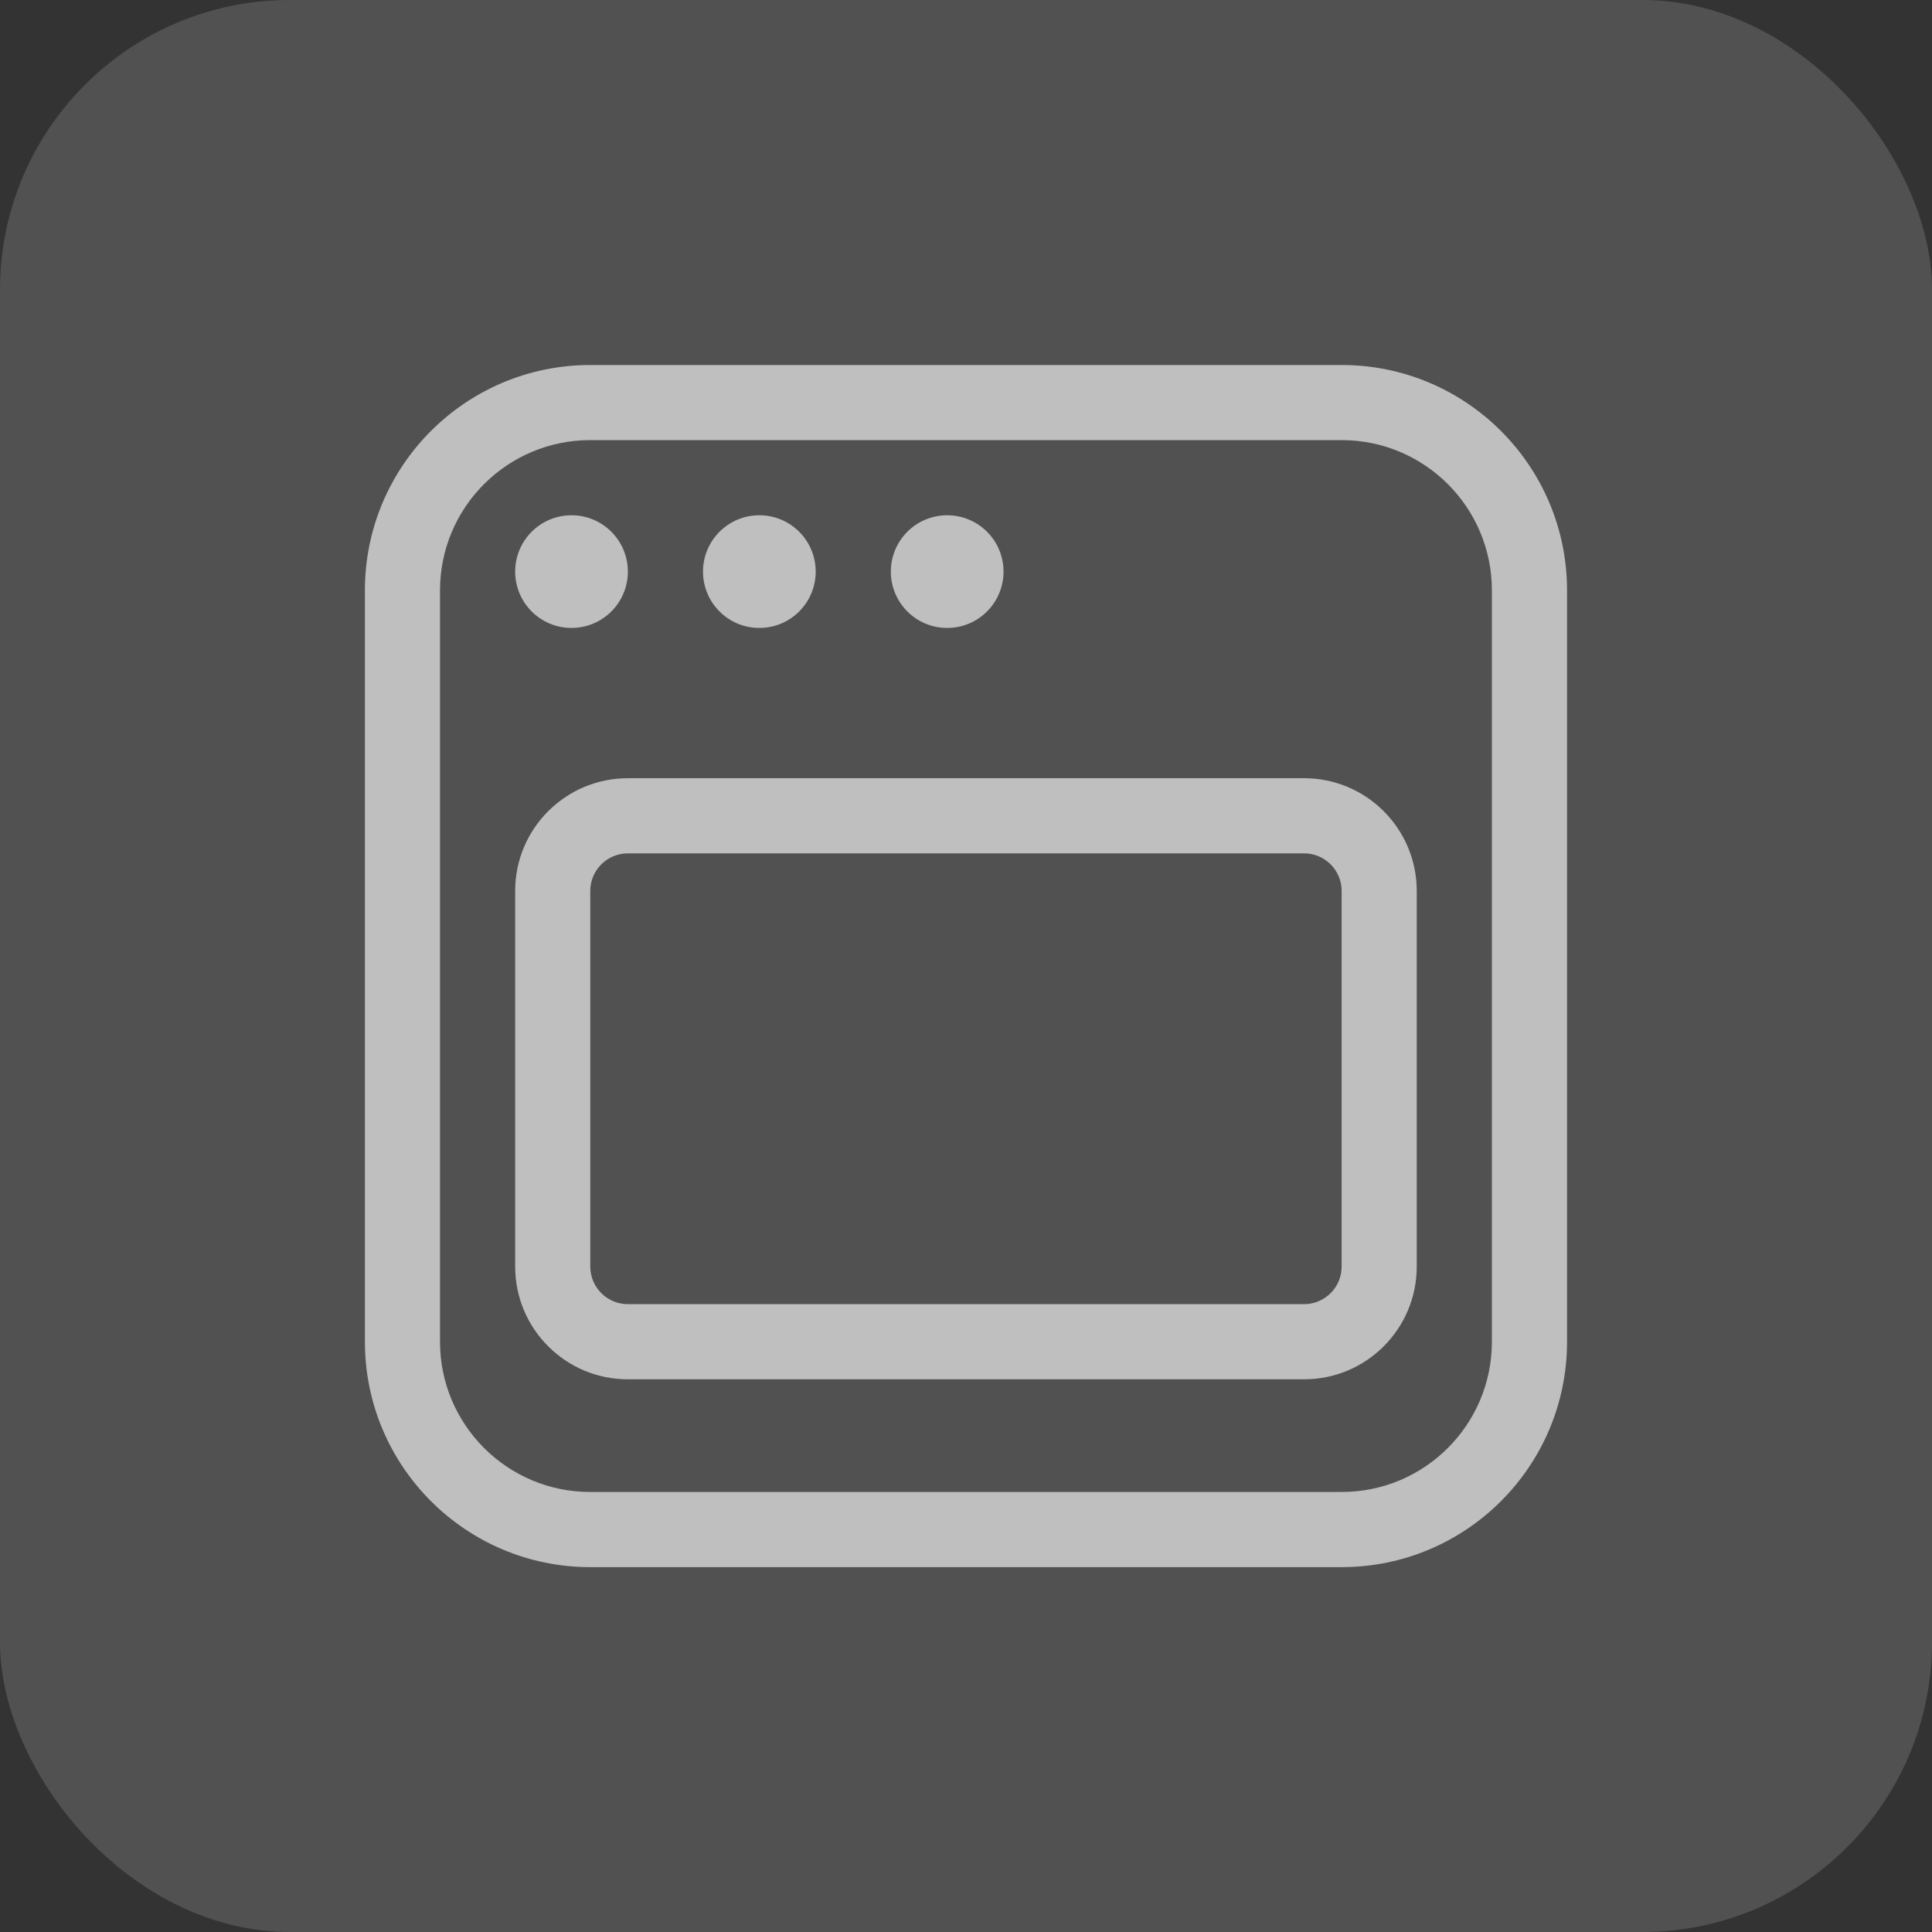 <svg width="40" height="40" viewBox="0 0 40 40" fill="none" xmlns="http://www.w3.org/2000/svg">
<rect x="0" y="0" width="40" height="40" fill="#333333" stroke="none"/>
<rect width="40" height="40" rx="6" fill="white" fill-opacity="0.15"/>
<path fill-rule="evenodd" clip-rule="evenodd" d="M7.555 12.223C7.555 9.646 9.644 7.557 12.221 7.557H27.777C30.354 7.557 32.444 9.646 32.444 12.223V27.779C32.444 30.356 30.354 32.446 27.777 32.446H12.221C9.644 32.446 7.555 30.356 7.555 27.779V12.223ZM12.221 9.112C10.503 9.112 9.11 10.505 9.11 12.223V27.779C9.11 29.497 10.503 30.89 12.221 30.89H27.777C29.495 30.89 30.888 29.497 30.888 27.779V12.223C30.888 10.505 29.495 9.112 27.777 9.112H12.221Z" fill="#BFBFBF"/>
<path d="M12.999 11.834C12.999 12.479 12.477 13.001 11.832 13.001C11.188 13.001 10.666 12.479 10.666 11.834C10.666 11.19 11.188 10.668 11.832 10.668C12.477 10.668 12.999 11.19 12.999 11.834Z" fill="#BFBFBF"/>
<path d="M16.888 11.834C16.888 12.479 16.366 13.001 15.721 13.001C15.077 13.001 14.555 12.479 14.555 11.834C14.555 11.19 15.077 10.668 15.721 10.668C16.366 10.668 16.888 11.19 16.888 11.834Z" fill="#BFBFBF"/>
<path d="M20.777 11.834C20.777 12.479 20.255 13.001 19.61 13.001C18.966 13.001 18.444 12.479 18.444 11.834C18.444 11.19 18.966 10.668 19.61 10.668C20.255 10.668 20.777 11.19 20.777 11.834Z" fill="#BFBFBF"/>
<path fill-rule="evenodd" clip-rule="evenodd" d="M10.666 18.445C10.666 17.157 11.71 16.112 12.999 16.112H26.999C28.288 16.112 29.332 17.157 29.332 18.445V26.223C29.332 27.512 28.288 28.557 26.999 28.557H12.999C11.71 28.557 10.666 27.512 10.666 26.223V18.445ZM12.999 17.668C12.57 17.668 12.221 18.016 12.221 18.445V26.223C12.221 26.653 12.57 27.001 12.999 27.001H26.999C27.429 27.001 27.777 26.653 27.777 26.223V18.445C27.777 18.016 27.429 17.668 26.999 17.668H12.999Z" fill="#BFBFBF"/>
</svg>
